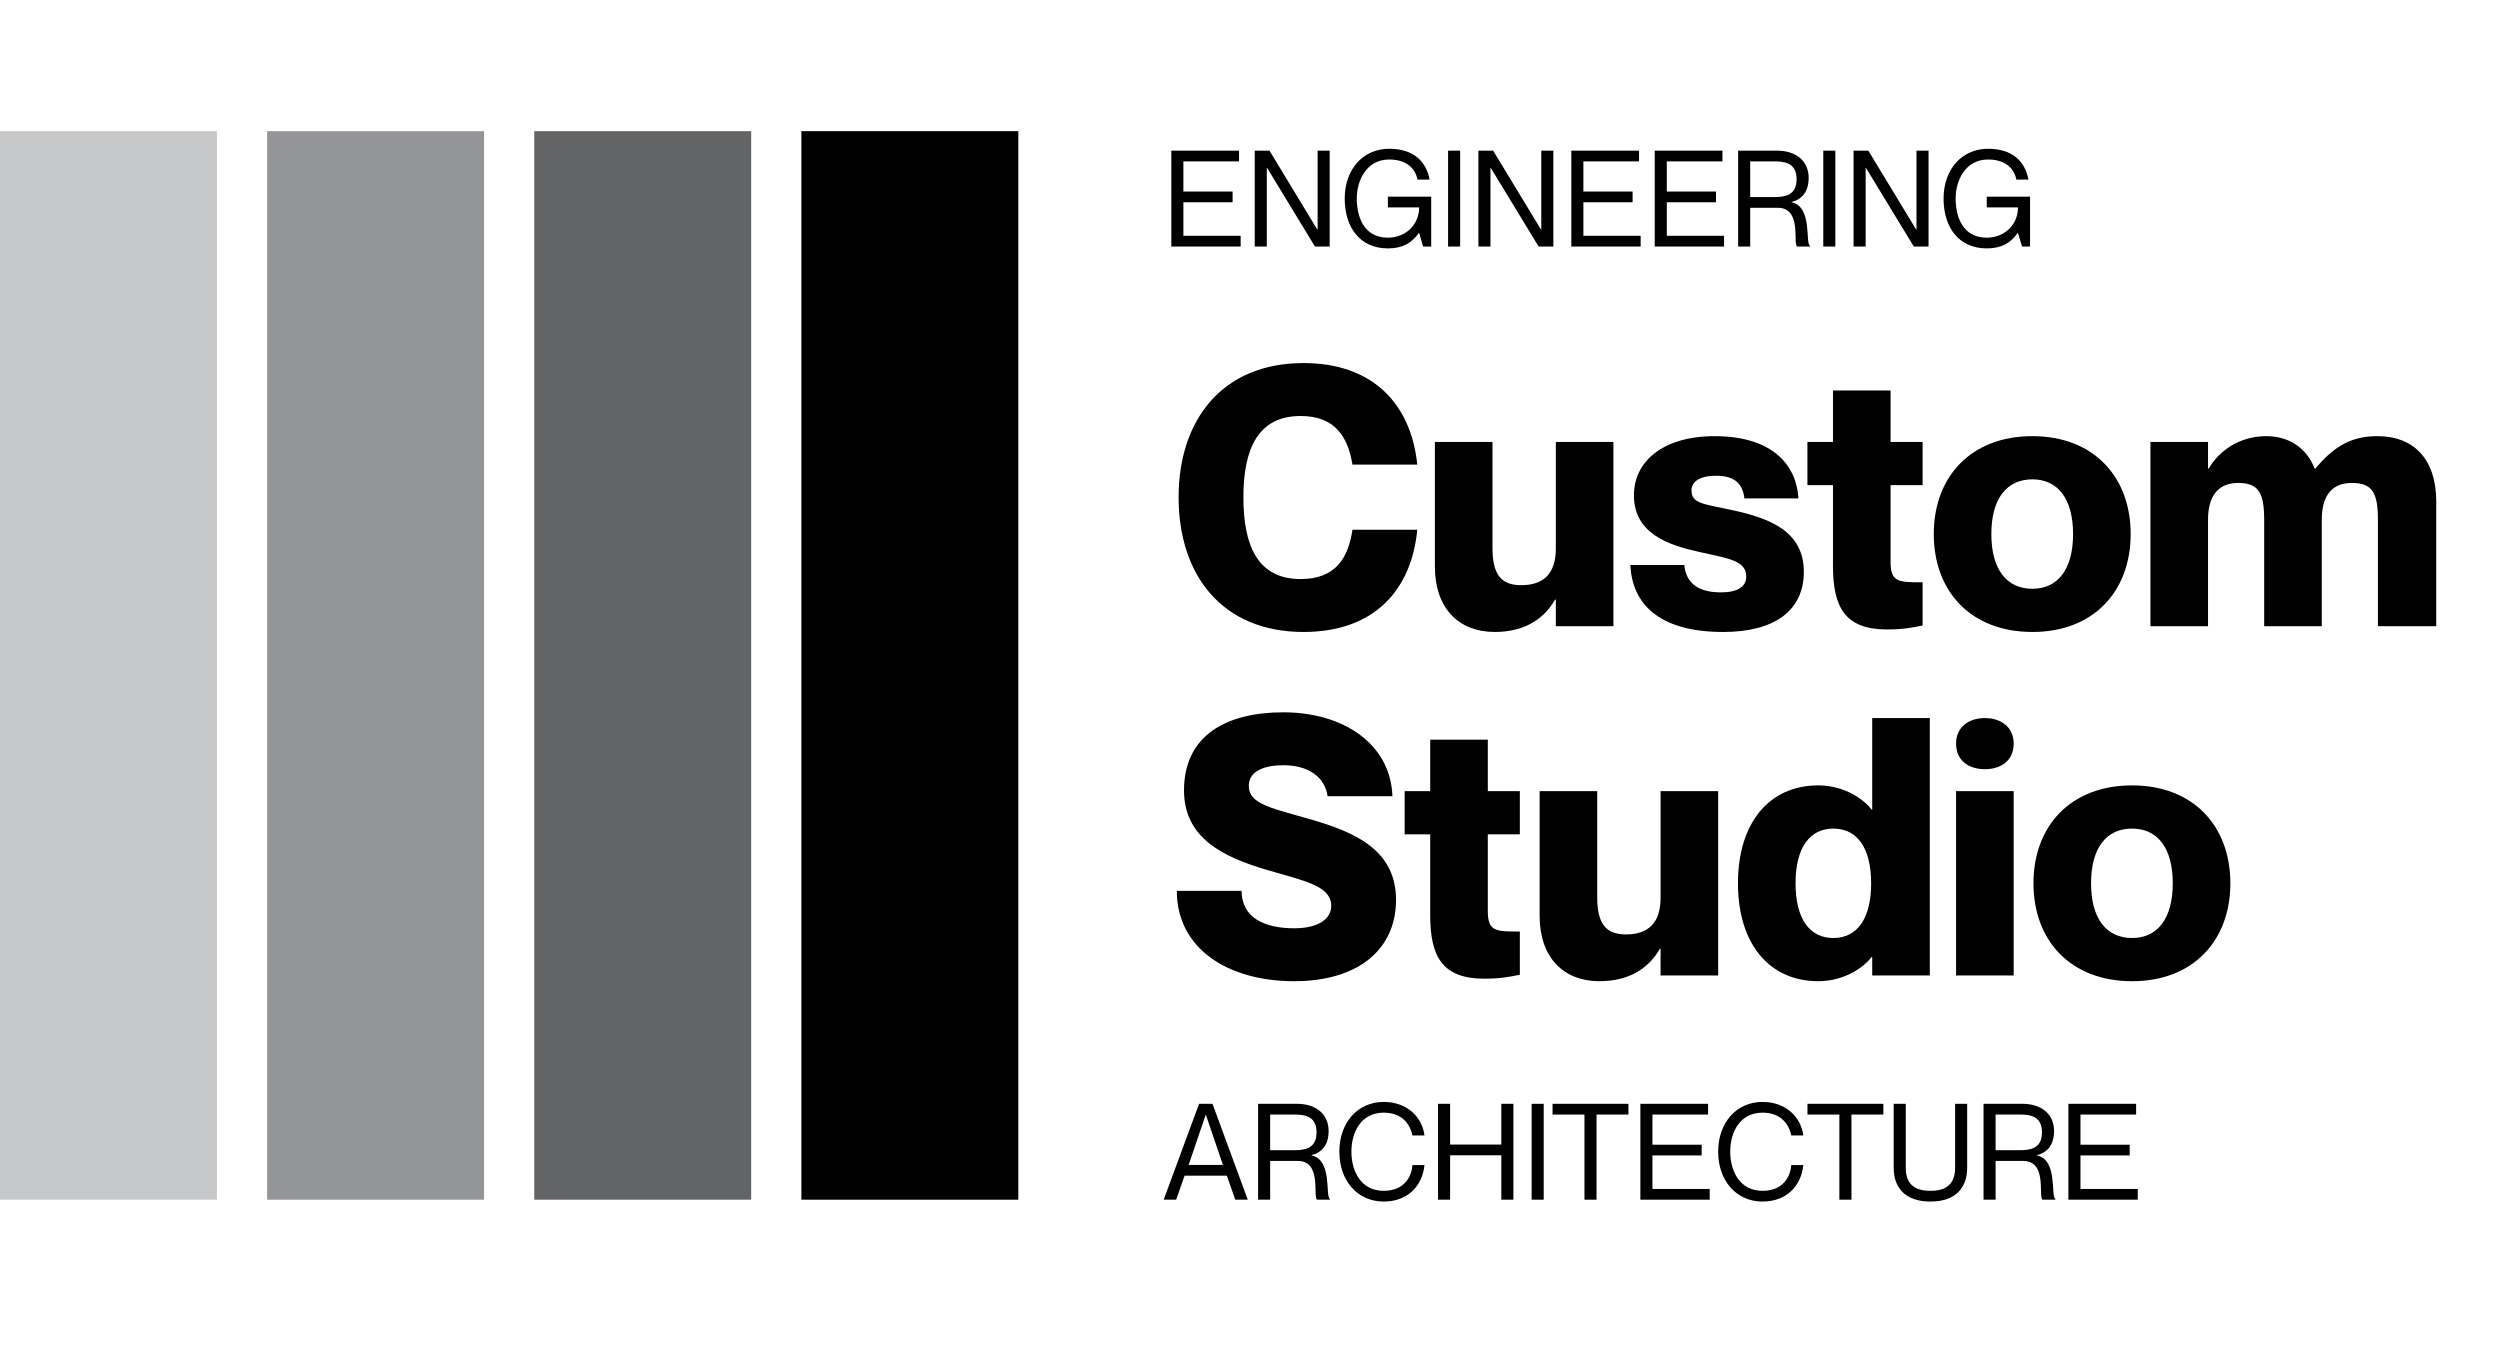 <?xml version="1.0" encoding="utf-8"?>
<!-- Generator: Adobe Illustrator 16.0.0, SVG Export Plug-In . SVG Version: 6.00 Build 0)  -->
<!DOCTYPE svg PUBLIC "-//W3C//DTD SVG 1.1//EN" "http://www.w3.org/Graphics/SVG/1.1/DTD/svg11.dtd">
<svg version="1.1" id="Livello_1" xmlns="http://www.w3.org/2000/svg" xmlns:xlink="http://www.w3.org/1999/xlink" x="0px" y="0px"
	 width="980.924px" height="536.018px" viewBox="59.576 0 980.924 536.018" enable-background="new 59.576 0 980.924 536.018"
	 xml:space="preserve">
<rect x="164.391" y="51.462" fill="#939598" width="85.113" height="419.261"/>
<rect x="59.576" y="51.462" fill="#C7C8CA" width="85.112" height="419.261"/>
<rect x="269.206" y="51.462" fill="#636466" width="85.112" height="419.261"/>
<rect x="374.022" y="51.462" width="85.113" height="419.261"/>
<polygon points="543.213,75.159 543.213,79.368 523.903,79.368 523.903,92.521 546.368,92.521 546.368,96.729 519.169,96.729 
	519.169,59.112 545.738,59.112 545.738,63.321 523.903,63.321 523.903,75.159 "/>
<polygon points="551.895,59.112 557.682,59.112 576.464,90.101 576.57,90.101 576.57,59.112 581.305,59.112 581.305,96.729 
	575.518,96.729 556.735,65.846 556.629,65.846 556.629,96.729 551.895,96.729 "/>
<g>
	<g>
		<defs>
			<rect id="SVGID_1_" x="0" width="1080" height="536.018"/>
		</defs>
		<clipPath id="SVGID_2_">
			<use xlink:href="#SVGID_1_"  overflow="visible"/>
		</clipPath>
		<path clip-path="url(#SVGID_2_)" d="M604.663,62.584c-8.941,0-12.729,8.261-12.729,15.311c0,7.102,2.734,15.362,12.206,15.362
			c6.732,0,12.258-4.84,12.258-11.891H604.14v-4.209h16.993V96.73h-3.156l-1.579-5.314h-0.104c-2.843,3.945-6.366,6.05-12.153,6.05
			c-10.944,0-16.942-8.207-16.942-19.571c0-11.312,7.05-19.52,17.467-19.52c9.523,0,14.521,4.945,15.839,12.101h-4.735
			C614.66,65.109,610.348,62.584,604.663,62.584"/>
	</g>
	<g>
		<defs>
			<rect id="SVGID_3_" x="0" width="1080" height="536.018"/>
		</defs>
		<clipPath id="SVGID_4_">
			<use xlink:href="#SVGID_3_"  overflow="visible"/>
		</clipPath>
		<rect x="627.763" y="59.112" clip-path="url(#SVGID_4_)" width="4.734" height="37.618"/>
	</g>
	<g>
		<defs>
			<rect id="SVGID_5_" x="0" width="1080" height="536.018"/>
		</defs>
		<clipPath id="SVGID_6_">
			<use xlink:href="#SVGID_5_"  overflow="visible"/>
		</clipPath>
		<polygon clip-path="url(#SVGID_6_)" points="639.654,59.112 645.441,59.112 664.224,90.101 664.329,90.101 664.329,59.112 
			669.064,59.112 669.064,96.729 663.277,96.729 644.494,65.846 644.389,65.846 644.389,96.729 639.654,96.729 		"/>
	</g>
	<g>
		<defs>
			<rect id="SVGID_7_" x="0" width="1080" height="536.018"/>
		</defs>
		<clipPath id="SVGID_8_">
			<use xlink:href="#SVGID_7_"  overflow="visible"/>
		</clipPath>
		<polygon clip-path="url(#SVGID_8_)" points="700.157,75.159 700.157,79.368 680.85,79.368 680.85,92.521 703.315,92.521 
			703.315,96.729 676.115,96.729 676.115,59.112 702.684,59.112 702.684,63.321 680.85,63.321 680.85,75.159 		"/>
	</g>
	<g>
		<defs>
			<rect id="SVGID_9_" x="0" width="1080" height="536.018"/>
		</defs>
		<clipPath id="SVGID_10_">
			<use xlink:href="#SVGID_9_"  overflow="visible"/>
		</clipPath>
		<polygon clip-path="url(#SVGID_10_)" points="732.885,75.159 732.885,79.368 713.574,79.368 713.574,92.521 736.041,92.521 
			736.041,96.729 708.841,96.729 708.841,59.112 735.409,59.112 735.409,63.321 713.574,63.321 713.574,75.159 		"/>
	</g>
	<g>
		<defs>
			<rect id="SVGID_11_" x="0" width="1080" height="536.018"/>
		</defs>
		<clipPath id="SVGID_12_">
			<use xlink:href="#SVGID_11_"  overflow="visible"/>
		</clipPath>
		<path clip-path="url(#SVGID_12_)" d="M741.567,59.112h15.256c7.419,0,12.417,3.999,12.417,10.681c0,5.419-2.578,8.418-6.733,9.47
			v0.105c8.364,1.631,5.313,16.415,7.262,17.047v0.315h-5.104c-1.631-1.578,1.947-15.205-7.575-15.205h-10.786V96.73h-4.733V59.112
			H741.567z M746.301,77.316h9.418c3.895,0,8.786-0.474,8.786-6.997c0-6.524-4.893-6.998-8.786-6.998h-9.418V77.316z"/>
	</g>
	<g>
		<defs>
			<rect id="SVGID_13_" x="0" width="1080" height="536.018"/>
		</defs>
		<clipPath id="SVGID_14_">
			<use xlink:href="#SVGID_13_"  overflow="visible"/>
		</clipPath>
		<rect x="774.976" y="59.112" clip-path="url(#SVGID_14_)" width="4.735" height="37.618"/>
	</g>
	<g>
		<defs>
			<rect id="SVGID_15_" x="0" width="1080" height="536.018"/>
		</defs>
		<clipPath id="SVGID_16_">
			<use xlink:href="#SVGID_15_"  overflow="visible"/>
		</clipPath>
		<polygon clip-path="url(#SVGID_16_)" points="786.866,59.112 792.654,59.112 811.437,90.101 811.543,90.101 811.543,59.112 
			816.277,59.112 816.277,96.729 810.49,96.729 791.707,65.846 791.602,65.846 791.602,96.729 786.866,96.729 		"/>
	</g>
	<g>
		<defs>
			<rect id="SVGID_17_" x="0" width="1080" height="536.018"/>
		</defs>
		<clipPath id="SVGID_18_">
			<use xlink:href="#SVGID_17_"  overflow="visible"/>
		</clipPath>
		<path clip-path="url(#SVGID_18_)" d="M839.637,62.584c-8.942,0-12.73,8.261-12.73,15.311c0,7.102,2.734,15.362,12.206,15.362
			c6.733,0,12.258-4.84,12.258-11.891h-12.258v-4.209h16.993V96.73h-3.156l-1.579-5.314h-0.104c-2.841,3.945-6.365,6.05-12.152,6.05
			c-10.943,0-16.941-8.207-16.941-19.571c0-11.312,7.05-19.52,17.467-19.52c9.522,0,14.521,4.945,15.837,12.101h-4.734
			C849.634,65.109,845.32,62.584,839.637,62.584"/>
	</g>
	<g>
		<defs>
			<rect id="SVGID_19_" x="0" width="1080" height="536.018"/>
		</defs>
		<clipPath id="SVGID_20_">
			<use xlink:href="#SVGID_19_"  overflow="visible"/>
		</clipPath>
		<path clip-path="url(#SVGID_20_)" d="M569.906,163.225c-16.807,0-22.456,12.993-22.456,31.919c0,19.067,5.649,32.06,22.456,32.06
			c13.561,0,18.646-8.05,20.338-19.349h25.425c-2.262,23.728-16.949,40.111-44.632,40.111c-31.919,0-49.009-22.315-49.009-52.822
			c0-30.365,17.09-52.681,49.009-52.681c27.541,0,42.229,16.384,44.632,39.828h-25.425
			C588.407,171.276,583.323,163.225,569.906,163.225"/>
	</g>
	<g>
		<defs>
			<rect id="SVGID_21_" x="0" width="1080" height="536.018"/>
		</defs>
		<clipPath id="SVGID_22_">
			<use xlink:href="#SVGID_21_"  overflow="visible"/>
		</clipPath>
		<path clip-path="url(#SVGID_22_)" d="M692.635,173.394v72.313h-22.599v-10.452h-0.281c-3.813,6.638-10.876,12.711-23.728,12.711
			c-13.982,0-23.445-9.18-23.445-25.705v-48.867h22.598v41.664c0,10.875,3.813,14.548,11.3,14.548
			c8.614,0,13.558-4.379,13.558-14.406v-41.806H692.635z"/>
	</g>
	<g>
		<defs>
			<rect id="SVGID_23_" x="0" width="1080" height="536.018"/>
		</defs>
		<clipPath id="SVGID_24_">
			<use xlink:href="#SVGID_23_"  overflow="visible"/>
		</clipPath>
		<path clip-path="url(#SVGID_24_)" d="M767.344,224.38c0,15.253-11.581,23.586-31.638,23.586c-25.845,0-35.73-11.581-36.438-26.27
			h21.185c0.706,7.204,5.509,10.734,14.406,10.734c6.355,0,9.886-2.118,9.886-6.214c0-6.215-6.778-7.063-18.218-9.605
			c-12.288-2.683-25.847-7.203-25.847-22.315c0-13.135,11.299-23.162,31.637-23.162c23.163,0,32.202,11.723,32.908,24.434h-21.187
			c-0.705-5.792-3.813-8.898-11.156-8.898c-6.354,0-9.604,2.26-9.604,5.79c0,5.085,4.52,5.227,15.677,7.627
			C753.221,203.194,767.344,207.996,767.344,224.38"/>
	</g>
	<g>
		<defs>
			<rect id="SVGID_25_" x="0" width="1080" height="536.018"/>
		</defs>
		<clipPath id="SVGID_26_">
			<use xlink:href="#SVGID_25_"  overflow="visible"/>
		</clipPath>
		<path clip-path="url(#SVGID_26_)" d="M801.379,190.342v29.942c0,8.192,2.966,8.192,12.568,8.192v16.948
			c-4.095,0.847-7.627,1.554-13.98,1.554c-16.525,0-21.188-8.757-21.188-24.999v-31.637h-10.025v-16.948h10.025v-20.197h22.6v20.197
			h12.568v16.948H801.379L801.379,190.342z"/>
	</g>
	<g>
		<defs>
			<rect id="SVGID_27_" x="0" width="1080" height="536.018"/>
		</defs>
		<clipPath id="SVGID_28_">
			<use xlink:href="#SVGID_27_"  overflow="visible"/>
		</clipPath>
		<path clip-path="url(#SVGID_28_)" d="M857.024,247.966c-24.15,0-38.697-15.96-38.697-38.416s14.547-38.416,38.697-38.416
			c24.012,0,38.559,15.96,38.559,38.416S881.035,247.966,857.024,247.966 M857.024,231.018c9.888,0,15.96-7.485,15.96-21.468
			c0-13.982-6.072-21.468-15.96-21.468c-10.026,0-16.101,7.486-16.101,21.468C840.924,223.533,846.997,231.018,857.024,231.018"/>
	</g>
	<g>
		<defs>
			<rect id="SVGID_29_" x="0" width="1080" height="536.018"/>
		</defs>
		<clipPath id="SVGID_30_">
			<use xlink:href="#SVGID_29_"  overflow="visible"/>
		</clipPath>
		<path clip-path="url(#SVGID_30_)" d="M1015.486,196.839v48.867h-22.881v-41.664c0-10.875-2.26-14.548-10.309-14.548
			c-7.204,0-11.724,4.379-11.724,14.407v41.805h-22.599v-41.664c0-10.875-2.26-14.548-10.311-14.548
			c-7.063,0-11.724,4.379-11.724,14.407v41.805h-22.598v-72.312h22.598v10.451h0.283c3.813-6.638,11.723-12.711,22.599-12.711
			c9.462,0,16.101,5.226,18.925,12.711h0.283c6.214-7.203,12.568-12.711,24.292-12.711
			C1006.871,171.134,1015.486,180.315,1015.486,196.839"/>
	</g>
	<g>
		<defs>
			<rect id="SVGID_31_" x="0" width="1080" height="536.018"/>
		</defs>
		<clipPath id="SVGID_32_">
			<use xlink:href="#SVGID_31_"  overflow="visible"/>
		</clipPath>
		<path clip-path="url(#SVGID_32_)" d="M607.334,353.076c0,19.349-14.688,31.919-39.971,31.919
			c-26.269,0-46.043-12.993-46.043-35.45h25.423c0,10.733,9.321,14.688,20.62,14.688c9.463,0,14.548-3.672,14.548-8.758
			c0-8.05-10.876-9.886-25.141-14.123c-17.372-5.086-32.625-12.569-32.625-31.213c0-22.033,17.229-30.647,38.979-30.647
			c23.589,0,42.091,12.429,42.796,32.907h-25.424c-1.13-7.627-7.626-12.146-17.372-12.146c-7.625,0-13.559,2.401-13.559,8.052
			c0,6.213,6.356,8.19,19.068,11.723C587.701,325.252,607.334,331.466,607.334,353.076"/>
	</g>
	<g>
		<defs>
			<rect id="SVGID_33_" x="0" width="1080" height="536.018"/>
		</defs>
		<clipPath id="SVGID_34_">
			<use xlink:href="#SVGID_33_"  overflow="visible"/>
		</clipPath>
		<path clip-path="url(#SVGID_34_)" d="M643.344,327.371v29.94c0,8.192,2.967,8.192,12.569,8.192v16.948
			c-4.095,0.848-7.627,1.554-13.981,1.554c-16.524,0-21.187-8.757-21.187-24.999V327.37h-10.026v-16.948h10.026v-20.196h22.599
			v20.196h12.57v16.948L643.344,327.371L643.344,327.371z"/>
	</g>
	<g>
		<defs>
			<rect id="SVGID_35_" x="0" width="1080" height="536.018"/>
		</defs>
		<clipPath id="SVGID_36_">
			<use xlink:href="#SVGID_35_"  overflow="visible"/>
		</clipPath>
		<path clip-path="url(#SVGID_36_)" d="M733.732,310.422v72.313h-22.598v-10.451h-0.282c-3.813,6.638-10.876,12.711-23.727,12.711
			c-13.983,0-23.446-9.182-23.446-25.705v-48.867h22.598v41.664c0,10.876,3.813,14.548,11.3,14.548
			c8.614,0,13.559-4.379,13.559-14.405v-41.807L733.732,310.422L733.732,310.422z"/>
	</g>
	<g>
		<defs>
			<rect id="SVGID_37_" x="0" width="1080" height="536.018"/>
		</defs>
		<clipPath id="SVGID_38_">
			<use xlink:href="#SVGID_37_"  overflow="visible"/>
		</clipPath>
		<path clip-path="url(#SVGID_38_)" d="M816.774,281.751v100.982h-22.597v-7.202h-0.282c-2.826,3.813-10.452,9.463-20.904,9.463
			c-19.208,0-31.495-14.688-31.495-38.416c0-23.729,12.287-38.416,31.495-38.416c10.452,0,18.078,5.647,20.904,9.463h0.282v-35.874
			H816.774z M793.754,346.579c0-14.124-5.649-21.469-14.829-21.469c-9.183,0-14.83,7.345-14.83,21.469s5.647,21.468,14.83,21.468
			C788.104,368.046,793.754,360.703,793.754,346.579"/>
	</g>
	<g>
		<defs>
			<rect id="SVGID_39_" x="0" width="1080" height="536.018"/>
		</defs>
		<clipPath id="SVGID_40_">
			<use xlink:href="#SVGID_39_"  overflow="visible"/>
		</clipPath>
		<path clip-path="url(#SVGID_40_)" d="M827.081,291.778c0-6.495,4.944-10.026,11.3-10.026s11.299,3.531,11.299,10.026
			c0,6.64-4.942,10.029-11.299,10.029C832.026,301.808,827.081,298.417,827.081,291.778 M849.68,382.735h-22.599v-72.313h22.599
			V382.735z"/>
	</g>
	<g>
		<defs>
			<rect id="SVGID_41_" x="0" width="1080" height="536.018"/>
		</defs>
		<clipPath id="SVGID_42_">
			<use xlink:href="#SVGID_41_"  overflow="visible"/>
		</clipPath>
		<path clip-path="url(#SVGID_42_)" d="M896.144,384.995c-24.15,0-38.697-15.96-38.697-38.416s14.547-38.416,38.697-38.416
			c24.012,0,38.559,15.96,38.559,38.416S920.155,384.995,896.144,384.995 M896.144,368.046c9.888,0,15.96-7.484,15.96-21.468
			s-6.072-21.47-15.96-21.47c-10.026,0-16.101,7.486-16.101,21.47S886.116,368.046,896.144,368.046"/>
	</g>
	<g>
		<defs>
			<rect id="SVGID_43_" x="0" width="1080" height="536.018"/>
		</defs>
		<clipPath id="SVGID_44_">
			<use xlink:href="#SVGID_43_"  overflow="visible"/>
		</clipPath>
		<path clip-path="url(#SVGID_44_)" d="M524.377,461.3l-3.314,9.418h-4.893l13.89-37.618h5.26l13.837,37.618h-4.892l-3.315-9.418
			H524.377z M539.424,457.091l-6.683-19.624h-0.104l-6.684,19.624H539.424z"/>
	</g>
	<g>
		<defs>
			<rect id="SVGID_45_" x="0" width="1080" height="536.018"/>
		</defs>
		<clipPath id="SVGID_46_">
			<use xlink:href="#SVGID_45_"  overflow="visible"/>
		</clipPath>
		<path clip-path="url(#SVGID_46_)" d="M553.211,433.1h15.256c7.419,0,12.417,3.999,12.417,10.682c0,5.419-2.578,8.418-6.734,9.471
			v0.104c8.365,1.631,5.314,16.415,7.262,17.047v0.314h-5.104c-1.631-1.578,1.947-15.205-7.576-15.205h-10.785v15.205h-4.733V433.1
			H553.211z M557.945,451.304h9.418c3.895,0,8.785-0.475,8.785-6.997c0-6.523-4.892-6.998-8.785-6.998h-9.418V451.304z"/>
	</g>
	<g>
		<defs>
			<rect id="SVGID_47_" x="0" width="1080" height="536.018"/>
		</defs>
		<clipPath id="SVGID_48_">
			<use xlink:href="#SVGID_47_"  overflow="visible"/>
		</clipPath>
		<path clip-path="url(#SVGID_48_)" d="M602.509,436.573c-8.943,0-12.681,7.733-12.681,15.311c0,7.628,3.736,15.362,12.681,15.362
			c7.893,0,10.942-5.366,11.26-10.103h4.734c-0.843,8.313-6.733,14.312-15.994,14.312c-10.313,0-17.415-8.207-17.415-19.571
			c0-11.312,7.103-19.52,17.415-19.52c9.207,0,15.101,5.998,15.994,13.152h-4.734C613.084,441.939,610.349,436.573,602.509,436.573"
			/>
	</g>
	<g>
		<defs>
			<rect id="SVGID_49_" x="0" width="1080" height="536.018"/>
		</defs>
		<clipPath id="SVGID_50_">
			<use xlink:href="#SVGID_49_"  overflow="visible"/>
		</clipPath>
		<polygon clip-path="url(#SVGID_50_)" points="628.553,433.1 628.553,449.094 648.652,449.094 648.652,433.1 653.386,433.1 
			653.386,470.718 648.652,470.718 648.652,453.303 628.553,453.303 628.553,470.718 623.819,470.718 623.819,433.1 		"/>
	</g>
	<g>
		<defs>
			<rect id="SVGID_51_" x="0" width="1080" height="536.018"/>
		</defs>
		<clipPath id="SVGID_52_">
			<use xlink:href="#SVGID_51_"  overflow="visible"/>
		</clipPath>
		<rect x="660.543" y="433.1" clip-path="url(#SVGID_52_)" width="4.734" height="37.618"/>
	</g>
	<g>
		<defs>
			<rect id="SVGID_53_" x="0" width="1080" height="536.018"/>
		</defs>
		<clipPath id="SVGID_54_">
			<use xlink:href="#SVGID_53_"  overflow="visible"/>
		</clipPath>
		<polygon clip-path="url(#SVGID_54_)" points="681.271,437.309 668.75,437.309 668.75,433.1 698.53,433.1 698.53,437.309 
			686.007,437.309 686.007,470.718 681.271,470.718 		"/>
	</g>
	<g>
		<defs>
			<rect id="SVGID_55_" x="0" width="1080" height="536.018"/>
		</defs>
		<clipPath id="SVGID_56_">
			<use xlink:href="#SVGID_55_"  overflow="visible"/>
		</clipPath>
		<polygon clip-path="url(#SVGID_56_)" points="727.256,449.147 727.256,453.356 707.946,453.356 707.946,466.509 730.411,466.509 
			730.411,470.718 703.212,470.718 703.212,433.1 729.781,433.1 729.781,437.309 707.946,437.309 707.946,449.147 		"/>
	</g>
	<g>
		<defs>
			<rect id="SVGID_57_" x="0" width="1080" height="536.018"/>
		</defs>
		<clipPath id="SVGID_58_">
			<use xlink:href="#SVGID_57_"  overflow="visible"/>
		</clipPath>
		<path clip-path="url(#SVGID_58_)" d="M751.144,436.573c-8.943,0-12.68,7.733-12.68,15.311c0,7.628,3.735,15.362,12.68,15.362
			c7.893,0,10.943-5.366,11.26-10.103h4.734c-0.842,8.313-6.733,14.312-15.994,14.312c-10.313,0-17.415-8.207-17.415-19.571
			c0-11.312,7.104-19.52,17.415-19.52c9.207,0,15.101,5.998,15.994,13.152h-4.734C761.719,441.939,758.983,436.573,751.144,436.573"
			/>
	</g>
	<g>
		<defs>
			<rect id="SVGID_59_" x="0" width="1080" height="536.018"/>
		</defs>
		<clipPath id="SVGID_60_">
			<use xlink:href="#SVGID_59_"  overflow="visible"/>
		</clipPath>
		<polygon clip-path="url(#SVGID_60_)" points="781.291,437.309 768.771,437.309 768.771,433.1 798.55,433.1 798.55,437.309 
			786.026,437.309 786.026,470.718 781.291,470.718 		"/>
	</g>
	<g>
		<defs>
			<rect id="SVGID_61_" x="0" width="1080" height="536.018"/>
		</defs>
		<clipPath id="SVGID_62_">
			<use xlink:href="#SVGID_61_"  overflow="visible"/>
		</clipPath>
		<path clip-path="url(#SVGID_62_)" d="M817.016,471.455c-10.049,0-14.416-5.576-14.416-13.258V433.1h4.734v25.098
			c0,6.103,3.157,9.049,9.682,9.049c6.523,0,9.682-2.946,9.682-9.049V433.1h4.734v25.098
			C831.432,465.878,827.065,471.455,817.016,471.455"/>
	</g>
	<g>
		<defs>
			<rect id="SVGID_63_" x="0" width="1080" height="536.018"/>
		</defs>
		<clipPath id="SVGID_64_">
			<use xlink:href="#SVGID_63_"  overflow="visible"/>
		</clipPath>
		<path clip-path="url(#SVGID_64_)" d="M837.853,433.1h15.256c7.419,0,12.417,3.999,12.417,10.682c0,5.419-2.578,8.418-6.734,9.471
			v0.104c8.365,1.631,5.314,16.415,7.263,17.047v0.314h-5.104c-1.631-1.578,1.947-15.205-7.576-15.205h-10.785v15.205h-4.733V433.1
			H837.853z M842.586,451.304h9.418c3.895,0,8.785-0.475,8.785-6.997c0-6.523-4.892-6.998-8.785-6.998h-9.418V451.304z"/>
	</g>
	<g>
		<defs>
			<rect id="SVGID_65_" x="0" width="1080" height="536.018"/>
		</defs>
		<clipPath id="SVGID_66_">
			<use xlink:href="#SVGID_65_"  overflow="visible"/>
		</clipPath>
		<polygon clip-path="url(#SVGID_66_)" points="895.198,449.147 895.198,453.356 875.891,453.356 875.891,466.509 898.356,466.509 
			898.356,470.718 871.156,470.718 871.156,433.1 897.725,433.1 897.725,437.309 875.891,437.309 875.891,449.147 		"/>
	</g>
</g>
</svg>
